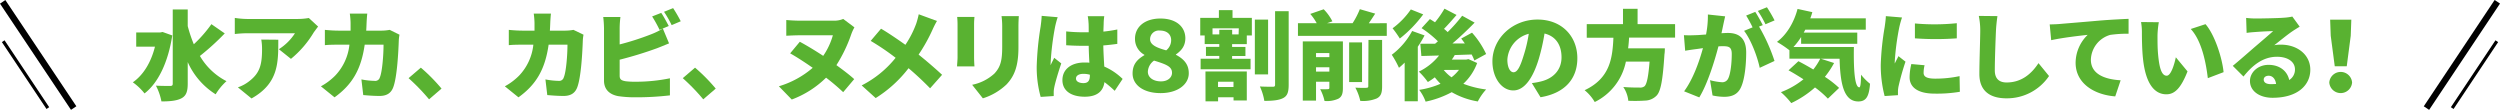 <svg xmlns="http://www.w3.org/2000/svg" viewBox="0 0 775.99 34.11"><defs><style>.cls-1{fill:#59b231;}.cls-2,.cls-3{fill:none;stroke:#000;stroke-miterlimit:10;}.cls-2{stroke-width:2px;}</style></defs><title>1906_bath_reason02_subtitle_pc_1</title><g id="レイヤー_2" data-name="レイヤー 2"><g id="layout"><path class="cls-1" d="M53.47,11c-1.29,8.37-4.38,14.75-8.61,18a17.47,17.47,0,0,0-3.63-3.45c3.27-2.27,5.64-6.17,6.87-11.06H42.28V10.08h7.41l.78-.15Zm16.29-.63a76.79,76.79,0,0,1-7.71,7,20.23,20.23,0,0,0,8.25,7.82,17.94,17.94,0,0,0-3.36,4.08,22.69,22.69,0,0,1-8.67-10v6.65c0,2.49-.48,3.78-1.89,4.56s-3.57,1-6.27,1a17.59,17.59,0,0,0-1.71-4.89c1.86.09,3.75.09,4.41.09s.81-.21.81-.75v-23h4.65V8.1a42.9,42.9,0,0,0,1.89,5.64A40.28,40.28,0,0,0,65.62,7.5Z"/><path class="cls-1" d="M98.74,8.25c-.36.45-1,1.32-1.35,1.8a31.39,31.39,0,0,1-7.08,8.22l-3.75-3a16.3,16.3,0,0,0,5-4.95H76.69a36,36,0,0,0-3.81.24v-5a26.09,26.09,0,0,0,3.81.33H92.26a20.72,20.72,0,0,0,3.6-.3ZM86.38,12.33c0,7,.15,13.52-8.31,18.23l-4.23-3.45a11.65,11.65,0,0,0,3.42-1.83c3.33-2.52,4.08-5.06,4.08-10a17.09,17.09,0,0,0-.24-3Z"/><path class="cls-1" d="M124,10.77a13.77,13.77,0,0,0-.21,1.65c-.12,3.45-.51,11.63-1.77,14.78-.66,1.65-1.92,2.58-4.2,2.58-1.86,0-3.66-.15-5.07-.27l-.57-4.86a23.5,23.5,0,0,0,4.08.45A1.47,1.47,0,0,0,117.91,24c.72-1.65,1.14-6.86,1.14-10.13H113.2c-1.08,7.58-3.81,12.36-9.36,16.34l-4.23-3.42a18.86,18.86,0,0,0,4.44-3.33,16.33,16.33,0,0,0,4.41-9.59h-3.39c-.93,0-2.85,0-4.23.15V9.27c1.38.15,3.09.24,4.23.24h3.75c0-.78,0-1.56,0-2.37a24.8,24.8,0,0,0-.24-2.91H114c-.09.72-.18,2.1-.21,2.82s-.06,1.68-.12,2.46h4.8a14.84,14.84,0,0,0,2.49-.24Z"/><path class="cls-1" d="M133.18,30.83a62.71,62.71,0,0,0-6.36-6.57L130.63,21a54.23,54.23,0,0,1,6.42,6.5Z"/><path class="cls-1" d="M181.12,10.77a13.77,13.77,0,0,0-.21,1.65c-.12,3.45-.51,11.63-1.77,14.78-.66,1.65-1.92,2.58-4.2,2.58-1.86,0-3.66-.15-5.07-.27l-.57-4.86a23.5,23.5,0,0,0,4.08.45A1.47,1.47,0,0,0,175,24c.72-1.65,1.14-6.86,1.14-10.13h-5.85c-1.08,7.58-3.81,12.36-9.36,16.34l-4.23-3.42a18.86,18.86,0,0,0,4.44-3.33,16.33,16.33,0,0,0,4.41-9.59h-3.39c-.93,0-2.85,0-4.23.15V9.27c1.38.15,3.09.24,4.23.24h3.75c0-.78,0-1.56,0-2.37a24.8,24.8,0,0,0-.24-2.91h5.34c-.09.72-.18,2.1-.21,2.82s-.06,1.68-.12,2.46h4.8A14.84,14.84,0,0,0,178,9.27Z"/><path class="cls-1" d="M192.34,23.51c0,1.17.57,1.48,1.86,1.71a24.26,24.26,0,0,0,3.18.15,52.69,52.69,0,0,0,10.56-1.07v5.3a89.81,89.81,0,0,1-10.86.6,34.48,34.48,0,0,1-5.19-.36c-2.76-.51-4.41-2.13-4.41-4.83V8.79a32.8,32.8,0,0,0-.24-3.51h5.34a29.59,29.59,0,0,0-.24,3.51v5a84.06,84.06,0,0,0,9.78-3.15,23.43,23.43,0,0,0,3.63-1.77l1.92,4.59c-1.32.54-2.82,1.17-3.87,1.56a118.62,118.62,0,0,1-11.46,3.51ZM204.73,9.27a40.64,40.64,0,0,0-2.31-4.17L205.24,4C206,5.07,207,7,207.58,8.07Zm4.2-6.75A42.82,42.82,0,0,1,211.3,6.6l-2.82,1.2a33.46,33.46,0,0,0-2.37-4.14Z"/><path class="cls-1" d="M218.29,30.83a62.71,62.71,0,0,0-6.36-6.57L215.74,21a54.23,54.23,0,0,1,6.42,6.5Z"/><path class="cls-1" d="M265.21,8.49a13.69,13.69,0,0,0-1,2.19,45,45,0,0,1-4.59,9.54c2.1,1.53,4.05,3,5.52,4.34l-3.42,4.05a66,66,0,0,0-5.31-4.5,30.24,30.24,0,0,1-10.65,6.78l-4-4.11a28.59,28.59,0,0,0,10.5-5.73c-2.55-1.79-5.07-3.41-7-4.49l3-3.6c2.16,1.17,4.71,2.7,7.26,4.38a21.6,21.6,0,0,0,3-6.39H248.32c-1.29,0-3.36.09-4.26.15V6.21c.9.09,2.82.21,4.26.21h10.83a7.06,7.06,0,0,0,2.58-.54Z"/><path class="cls-1" d="M290.83,6.51a27.45,27.45,0,0,0-1.35,2.64,52.07,52.07,0,0,1-4.35,7.8c2.52,2,5.46,4.56,7.29,6.27l-3.72,4.19c-1.95-2-4.23-4.17-6.69-6.24a38.6,38.6,0,0,1-10.2,9.27l-4.35-3.93A32.15,32.15,0,0,0,278,17.94a75.22,75.22,0,0,0-7.74-5.25l3.21-3.78c1.95,1.11,5,3.18,7.56,5a30.38,30.38,0,0,0,3.39-6.66,26.23,26.23,0,0,0,.75-2.82Z"/><path class="cls-1" d="M302.47,5.25c-.06.75-.12,1.29-.12,2.37v10.2c0,.75.06,2,.12,2.79h-5.4c0-.6.15-1.89.15-2.82V7.62a23.17,23.17,0,0,0-.12-2.37ZM316.24,5c-.06.9-.12,1.92-.12,3.24v6.54c0,6-1.41,9-3.69,11.42a18.74,18.74,0,0,1-7.35,4.32l-3.33-4.2a14.38,14.38,0,0,0,6.9-3.48c2-2.13,2.43-4.25,2.43-8.39V8.22A23.73,23.73,0,0,0,310.87,5Z"/><path class="cls-1" d="M328.3,5.34a28.77,28.77,0,0,0-.81,3,83.53,83.53,0,0,0-1.38,11.22,5.71,5.71,0,0,0,0,.69c.36-.88.72-1.44,1.11-2.31l2.19,1.74c-.9,2.67-1.8,5.66-2.16,7.37a9.06,9.06,0,0,0-.18,1.41c0,.33,0,.87,0,1.35l-4.05.27a34.1,34.1,0,0,1-1.23-9.5A90.83,90.83,0,0,1,323,8.28c.12-.9.3-2.25.33-3.36ZM346,28.19a34,34,0,0,0-3.18-2.7c-.39,2.79-2.22,4.53-6.12,4.53-4.17,0-6.93-1.8-6.93-5.16s2.73-5.46,6.87-5.46c.51,0,1,0,1.5.07-.09-1.56-.18-3.39-.21-5.25-.57,0-1.14,0-1.68,0q-2.66,0-5.31-.18l0-4.29a51.58,51.58,0,0,0,5.31.27c.57,0,1.11,0,1.68,0,0-1.38,0-2.49-.06-3a14.28,14.28,0,0,0-.24-2h5.13a19.4,19.4,0,0,0-.18,2c0,.57-.06,1.56-.09,2.79,1.5-.15,3-.39,4.32-.66v4.47c-1.32.18-2.79.36-4.35.48.06,2.7.21,4.83.3,6.56a19,19,0,0,1,5.7,3.84Zm-7.71-5a7.55,7.55,0,0,0-2-.27c-1.38,0-2.31.54-2.31,1.47s1.05,1.41,2.31,1.41c1.44,0,2-.77,2-2.4Z"/><path class="cls-1" d="M351.55,22.82c0-2.67,1.23-4.28,3.66-5.69V17a5.55,5.55,0,0,1-2.91-4.86c-.06-3.81,3.06-6.39,7.89-6.39s7.68,2.49,7.74,6.06c0,2.25-1,3.75-2.94,5.1V17c3,1.59,4,3.42,4,5.76,0,3.38-3.36,6.14-8.76,6.14S351.55,26.3,351.55,22.82Zm12.24-.21c0-1.92-1.65-2.6-5.58-3.8a4.46,4.46,0,0,0-1.92,3.45c0,1.82,1.71,3,4.08,3C362.53,25.26,363.79,24,363.79,22.61Zm-.27-10.19c0-1.47-1-2.94-3.54-2.94a2.72,2.72,0,0,0-3,2.7c0,1.86,2.4,2.73,5,3.45A4,4,0,0,0,363.52,12.42Z"/><path class="cls-1" d="M382.57,5.55h6V11H387v2.7h-4.56v.87h4.14v2.82h-4.14v.87h5.73v3.24H372.67V18.24h5.79v-.87h-4.14V14.55h4.14v-.87h-4.53V11h-1.38V5.55h5.79V3.15h4.23Zm-8.4,16.64H387v9h-4.11v-1h-4.8v1.26h-3.9Zm10.35-13.4h-8.16v1.89h2.1V9.24h4v1.44h2Zm-6.45,16.58V27h4.8V25.37Zm15.54-2.28H389.5v-17h4.11ZM400,3.48V26.27c0,2.31-.39,3.48-1.71,4.17s-3.27.87-5.85.87a17,17,0,0,0-1.38-4.47c1.65.09,3.39.09,4,.09s.72-.18.72-.69V3.48Z"/><path class="cls-1" d="M430.45,7.2v3.93H402.88V7.2h5.82a16.41,16.41,0,0,0-2-2.88l4.17-1.44a14.88,14.88,0,0,1,2.7,3.75l-1.65.57h7.92a25,25,0,0,0,2.25-4.35l4.77,1.38c-.66,1-1.35,2.07-2,3ZM416.83,27.32c0,1.74-.33,2.73-1.44,3.33a8.59,8.59,0,0,1-4.26.69,14.51,14.51,0,0,0-1.35-3.66,21.85,21.85,0,0,0,2.37,0c.36,0,.48-.12.48-.45V25.37h-4.14v5.85h-4.11V12.84h12.45Zm-8.34-10.85v1.26h4.14V16.47Zm4.14,5.76V20.88h-4.14v1.35Zm10.14,3.24h-4V13.17h4Zm2-13.08H429V26.81c0,2-.36,3.09-1.68,3.75a11,11,0,0,1-5.1.75,15.54,15.54,0,0,0-1.53-4.11c1.35.09,2.91.09,3.39.06s.63-.12.63-.51Z"/><path class="cls-1" d="M442.18,11a36.12,36.12,0,0,1-2.1,3.51V31.43H436v-12a21.5,21.5,0,0,1-1.77,1.61A29.63,29.63,0,0,0,432,17a22.57,22.57,0,0,0,6.33-7.38Zm-.42-6.54a38.35,38.35,0,0,1-7.26,7.5,33.76,33.76,0,0,0-2.25-3.18,24.28,24.28,0,0,0,5.67-5.85ZM458.5,19.56A16.5,16.5,0,0,1,454.21,26a29.1,29.1,0,0,0,7.08,1.77,16.52,16.52,0,0,0-2.58,3.72,23.9,23.9,0,0,1-8.1-2.88,29.76,29.76,0,0,1-8.1,2.94,14.12,14.12,0,0,0-2-3.66A26.14,26.14,0,0,0,447.13,26a19.81,19.81,0,0,1-1.77-2,21,21,0,0,1-2.16,1.46,23.12,23.12,0,0,0-2.79-3.23,18,18,0,0,0,6.27-5l-5.49.15-.33-3.81c1.35,0,2.88,0,4.59,0,.3-.24.57-.48.87-.75a32.45,32.45,0,0,0-5.07-4.08l2.58-2.82c.51.3,1.05.66,1.59,1a30,30,0,0,0,2.94-4.23l3.75,1.95c-1.29,1.5-2.7,3.09-3.9,4.32a12.87,12.87,0,0,1,1.14,1,47.58,47.58,0,0,0,4.5-5.07l3.87,2.13c-2.1,2.16-4.53,4.47-6.9,6.48l3.87,0c-.39-.54-.75-1.05-1.14-1.53l3.36-1.83a26.9,26.9,0,0,1,4.38,6.63l-3.66,2a12.08,12.08,0,0,0-.84-1.86l-5.25.18a14,14,0,0,1-.9,1.41h4.47l.69-.15Zm-10.38,2.16A13.08,13.08,0,0,0,450.55,24a13.29,13.29,0,0,0,2.31-2.31Z"/><path class="cls-1" d="M475.48,25.79a21.52,21.52,0,0,0,2.91-.53c3.78-.94,6.3-3.58,6.3-7.47s-1.86-6.57-5.28-7.38a62.15,62.15,0,0,1-1.74,7.74c-1.77,5.93-4.44,9.92-7.95,9.92-3.66,0-6.48-4-6.48-9,0-7,6.09-13,14-13,7.56,0,12.36,5.22,12.36,12,0,6.23-3.69,10.82-11.43,12.11Zm-1-15.29a8.85,8.85,0,0,0-6.6,8c0,2.57.9,3.93,1.92,3.93,1.2,0,2.1-1.8,3.15-5.25A43.32,43.32,0,0,0,474.52,10.5Z"/><path class="cls-1" d="M505.66,11.67c-.06,1.11-.15,2.22-.3,3.33h11.4s0,1.26-.12,1.83c-.51,8-1.14,11.39-2.37,12.77a5.17,5.17,0,0,1-3.6,1.62,48.08,48.08,0,0,1-5.25.06A9.35,9.35,0,0,0,503.86,27c2,.18,4.14.18,5.07.18a2.17,2.17,0,0,0,1.5-.39c.72-.6,1.23-3,1.59-7.67h-7.35A17.91,17.91,0,0,1,495,31.67,13.36,13.36,0,0,0,491.86,28c8-3.75,8.64-10.13,8.94-16.28h-8.28V7.5h11.25V2.73h4.53V7.5h11.64v4.17Z"/><path class="cls-1" d="M535.48,5.07c-.21.9-.45,2-.63,2.85s-.33,1.62-.51,2.4c.78-.06,1.47-.09,2-.09,3.42,0,5.67,1.62,5.67,6.06,0,3.48-.39,8.24-1.65,10.88-1,2.13-2.76,2.88-5.19,2.88a17.64,17.64,0,0,1-3.6-.42l-.78-4.74a18.85,18.85,0,0,0,3.63.63,2,2,0,0,0,2-1.14c.75-1.47,1.11-4.85,1.11-7.61,0-2.16-.9-2.43-2.76-2.43-.33,0-.84,0-1.38.06-1.2,4.62-3.42,11.75-5.94,15.83l-4.71-1.89c2.82-3.81,4.74-9.35,5.85-13.4l-1.86.27c-1,.12-2.67.36-3.66.54l-.39-4.83a33.08,33.08,0,0,0,3.45,0c.87,0,2.1-.12,3.42-.21a29.83,29.83,0,0,0,.57-6.21ZM546,8.25a54.79,54.79,0,0,1,4.8,10.67l-4.59,2.13c-.72-3.44-2.7-8.72-4.86-11.48L544,8.49a38.61,38.61,0,0,0-2-3.66l2.82-1.14c.75,1.11,1.8,3.06,2.34,4.11Zm2-.72a33.46,33.46,0,0,0-2.37-4.14l2.82-1.14a42.82,42.82,0,0,1,2.37,4.08Z"/><path class="cls-1" d="M575.44,14.58c-.12,6.93.24,12.53,1.68,12.53.39,0,.51-1.56.54-3.93A17.5,17.5,0,0,0,580.45,26c-.3,3.75-1.08,5.49-3.63,5.49-4.62,0-5.61-5.79-5.82-13.25h-5.79l4.08,1.32a26.85,26.85,0,0,1-2.85,4.29,30.74,30.74,0,0,1,4.41,3.44l-3.48,3.33a30.16,30.16,0,0,0-4-3.48A30.76,30.76,0,0,1,556,32a24.24,24.24,0,0,0-3.21-3.39,25.5,25.5,0,0,0,7-4c-1.59-1-3.18-2-4.64-2.78L558.22,19c1.41.71,3,1.61,4.62,2.57A19.27,19.27,0,0,0,565,18.21h-9.57V15.6A33.86,33.86,0,0,0,551.56,13c3-2.19,5.31-6.06,6.39-10.23l4.59,1c-.18.66-.39,1.29-.63,1.92h17.22V9.21H560.35c-.15.3-.3.6-.48.9h16.62v3.48H559.06v-2.1a21,21,0,0,1-2.37,3.09Z"/><path class="cls-1" d="M590.38,5.43a29.28,29.28,0,0,0-.84,3,77.29,77.29,0,0,0-1.41,10.59,5.71,5.71,0,0,0,0,.69c.39-.84.75-1.44,1.14-2.28l2.19,1.71a76,76,0,0,0-2.16,7.64,9.53,9.53,0,0,0-.18,1.41c0,.33,0,.87,0,1.35l-4.14.27a37.83,37.83,0,0,1-1.2-9.77A84.45,84.45,0,0,1,585,8.37c.12-.9.33-2.25.36-3.36Zm7,14.82a10,10,0,0,0-.3,2.36c0,1.32,1.23,1.8,3.66,1.8a35.59,35.59,0,0,0,7.5-.78l.09,4.86a42.66,42.66,0,0,1-7.83.57c-5.19,0-7.77-1.95-7.77-5.09a18,18,0,0,1,.54-4.09Zm10-13v4.65a90.22,90.22,0,0,1-13,0l0-4.62A67.89,67.89,0,0,0,607.42,7.2Z"/><path class="cls-1" d="M620,5c-.21,1.41-.4,3.21-.46,4.5-.14,3.12-.36,9.09-.36,12.35,0,2.85,1.65,3.75,3.66,3.75,4.62,0,7.74-2.69,9.9-6l3.27,4a15.76,15.76,0,0,1-13.19,6.92c-5.2,0-8.43-2.34-8.43-7.53,0-3.75.27-11.24.27-13.49a22.45,22.45,0,0,0-.45-4.56Z"/><path class="cls-1" d="M639.35,7.44c2.78-.24,7.28-.6,12.71-1.08,3-.24,6.48-.42,8.64-.51l0,4.62a37.3,37.3,0,0,0-5.7.36,8.26,8.26,0,0,0-6,7.71c0,4.37,4.11,6.08,9.24,6.38l-1.68,5c-6.63-.51-12.3-4.11-12.3-10.43a12.15,12.15,0,0,1,3.75-8.67c-2.54.27-7.76.87-11.33,1.65l-.46-4.89C637.49,7.56,638.78,7.5,639.35,7.44Z"/><path class="cls-1" d="M669.68,11c0,2,0,3.9.18,5.88.36,3.9,1,6.62,2.67,6.62,1.37,0,2.42-3.71,2.84-5.72L679,22.16c-2.07,5.25-4,7.11-6.57,7.11-3.51,0-6.42-3-7.26-11.12-.3-2.82-.33-6.21-.33-8.1a17.6,17.6,0,0,0-.27-3.21l5.52.06A27.72,27.72,0,0,0,669.68,11ZM690.19,22.4l-4.89,1.86C684.77,19.8,683.5,12.75,680,9l4.58-1.5C687.53,10.89,689.8,18.21,690.19,22.4Z"/><path class="cls-1" d="M713.81,8.28c-.78.48-1.53.93-2.28,1.44-1.68,1.14-4,3.06-5.61,4.32a9.94,9.94,0,0,1,2.07-.18c5.1,0,9.12,3.12,9.12,7.79s-3.79,8.7-11.73,8.7c-3.94,0-7-2-7-5.22,0-2.6,2.4-5,5.76-5,3.54,0,5.85,2,6.42,4.71a3.81,3.81,0,0,0,1.79-3.29c0-2.43-2.3-3.93-5.58-3.93-4.34,0-7.61,2.64-10.4,6.14l-3.33-3.32c1.89-1.53,5.28-4.53,7-6s4.08-3.48,5.52-4.77c-1.5,0-4,.15-5.55.27-.9.06-1.95.15-2.67.27l-.15-4.65a24.92,24.92,0,0,0,3,.18c1.59,0,6.93-.09,8.69-.24a16,16,0,0,0,2.65-.36Zm-7.32,17.78c-.21-1.55-1.08-2.55-2.31-2.55-1,0-1.53.57-1.53,1.17,0,.93.78,1.44,2.28,1.44C705.47,26.12,706,26.09,706.49,26.06Z"/><path class="cls-1" d="M723,25.61a3.55,3.55,0,0,1,7.08,0,3.55,3.55,0,0,1-7.08,0Zm.45-14.51-.18-5h6.57l-.18,5-1.24,9.47H724.7Z"/><line class="cls-2" x1="0.83" y1="0.57" x2="22.87" y2="33.54"/><line class="cls-3" x1="1" y1="12.79" x2="14.85" y2="33.55"/><line class="cls-2" x1="775.16" y1="0.55" x2="753.16" y2="33.55"/><line class="cls-3" x1="775" y1="12.79" x2="761.16" y2="33.55"/></g></g></svg>
